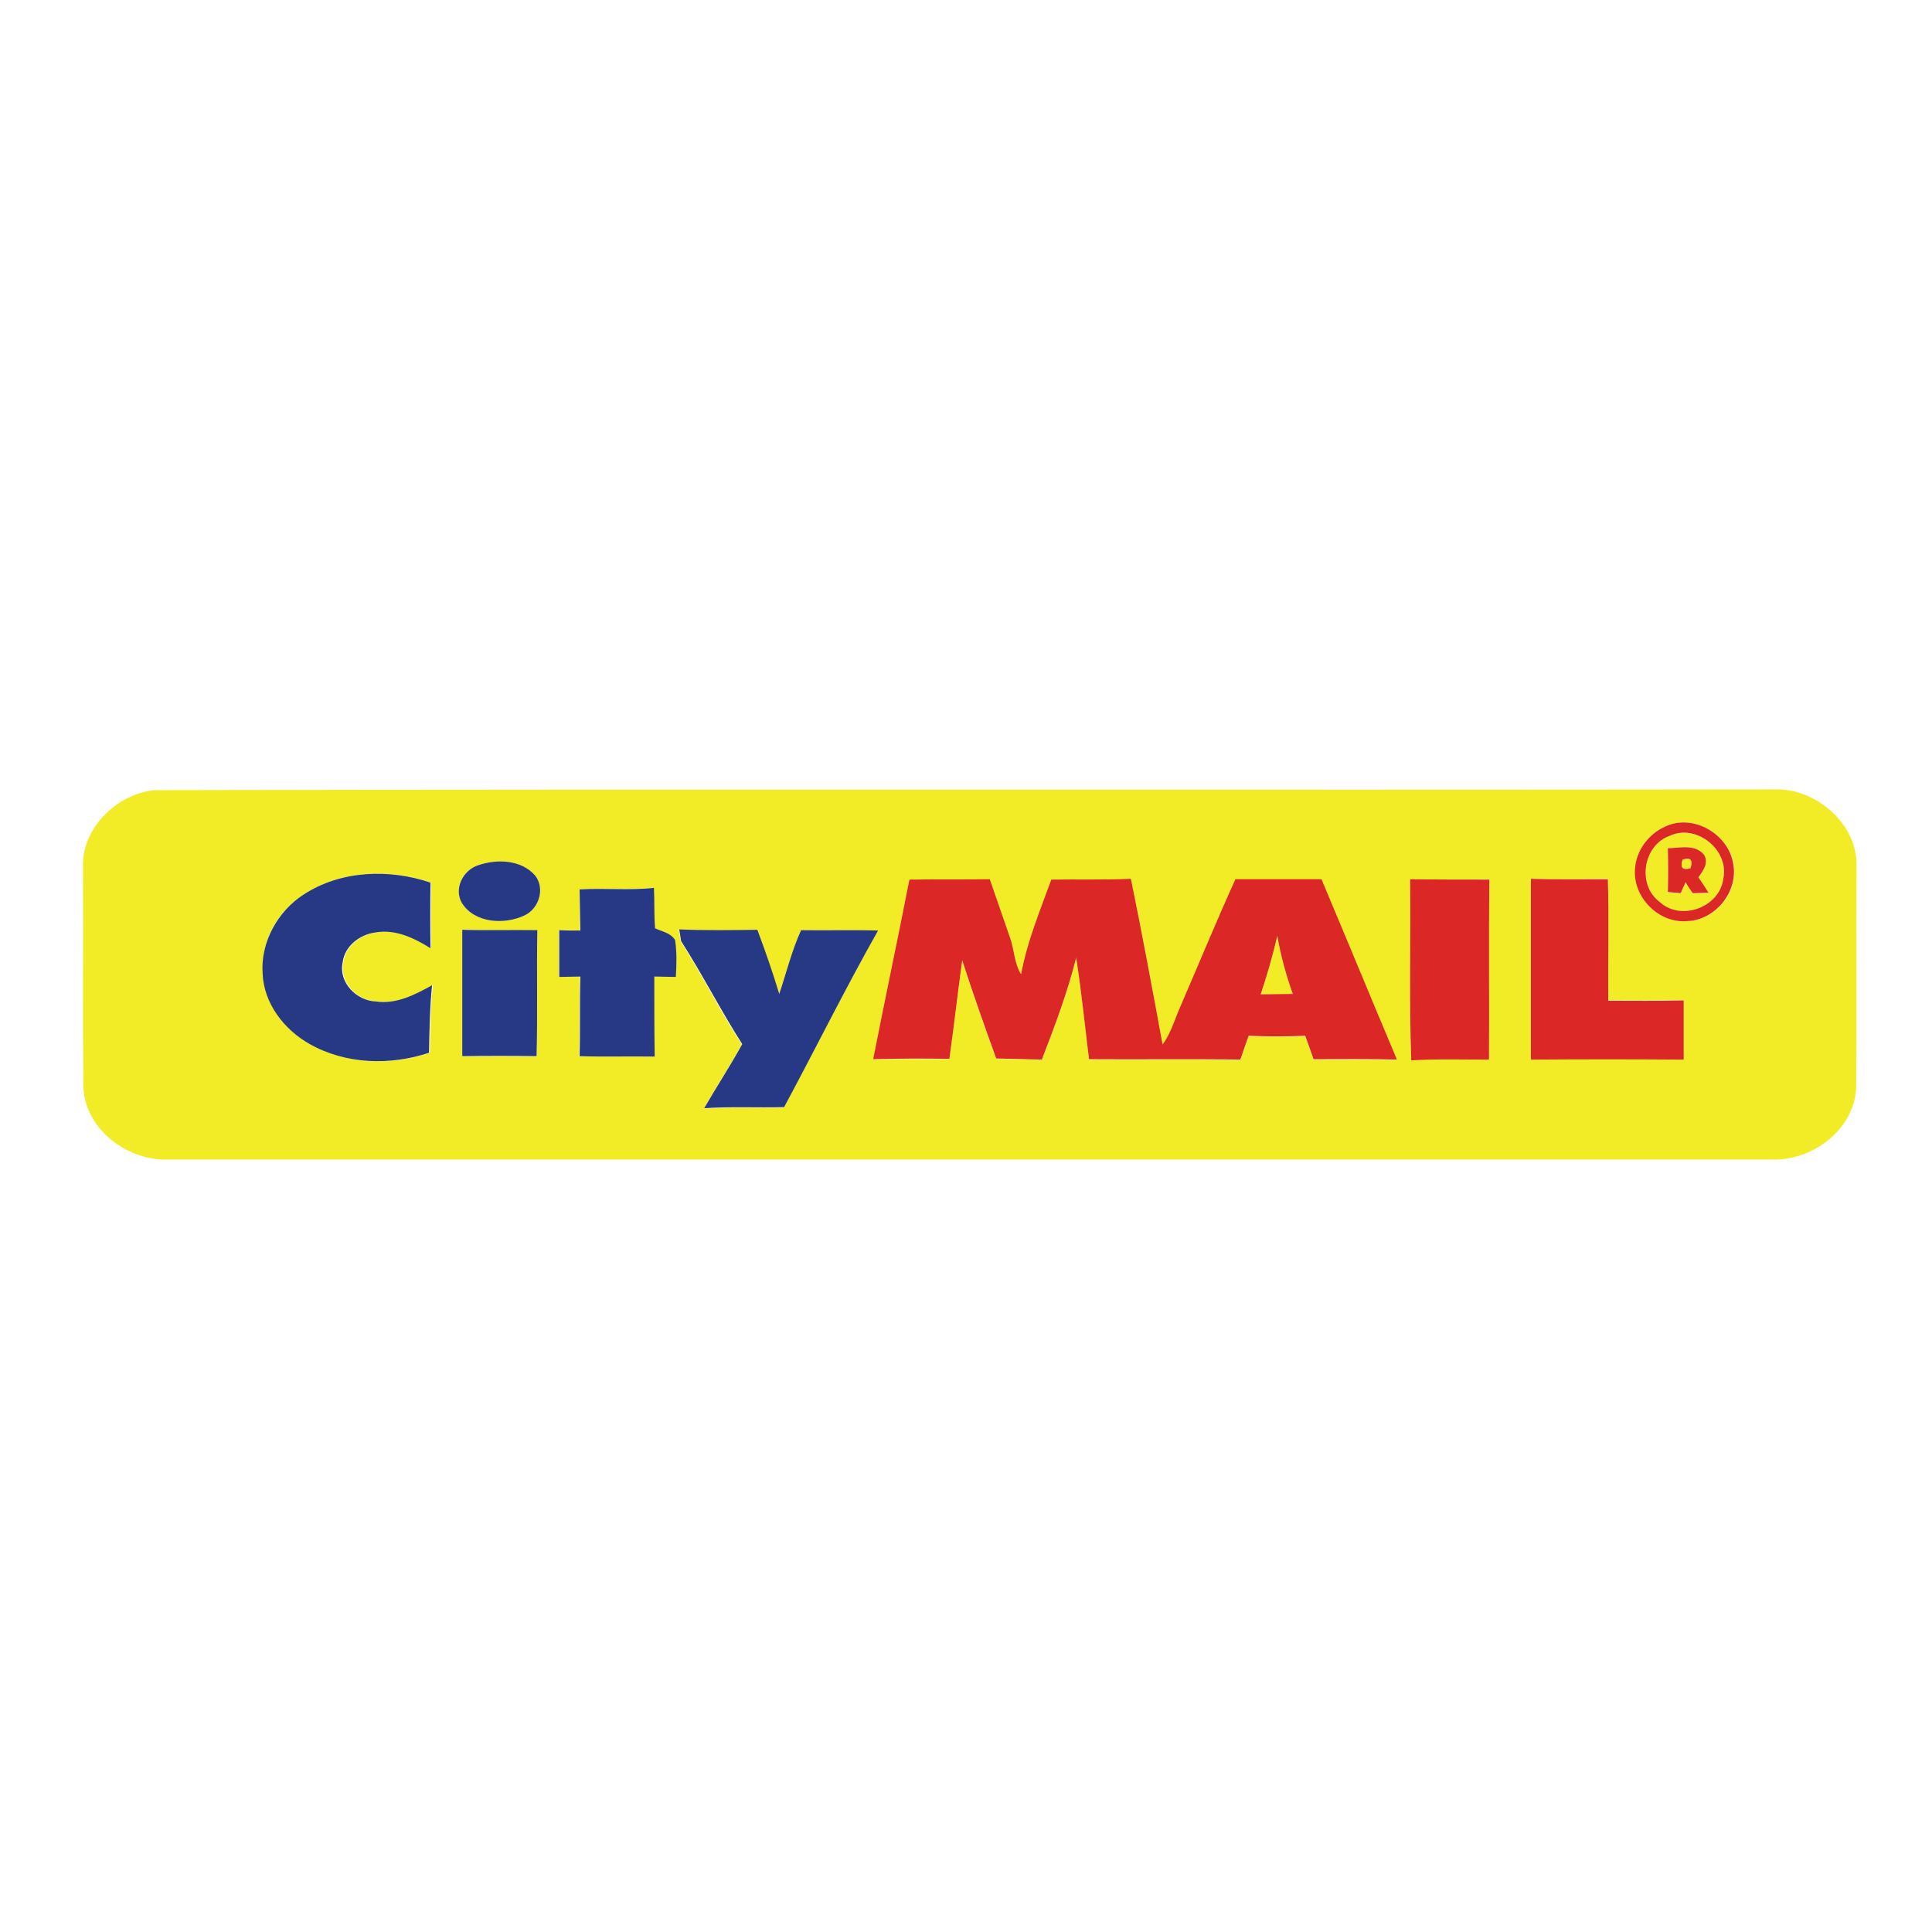 <?xml version="1.0" encoding="utf-8"?>
<!-- Generator: Adobe Illustrator 21.1.0, SVG Export Plug-In . SVG Version: 6.00 Build 0)  -->
<svg version="1.1" id="Layer_1" xmlns="http://www.w3.org/2000/svg" xmlns:xlink="http://www.w3.org/1999/xlink" x="0px" y="0px"
	 viewBox="0 0 512 512" style="enable-background:new 0 0 512 512;" xml:space="preserve">
<style type="text/css">
	.st0{fill:#FFFFFF;}
	.st1{fill:#F2EC26;}
	.st2{fill:#DB2726;}
	.st3{fill:#273984;}
</style>
<rect y="0" class="st0" width="512" height="512"/>
<g id="_x23_f2ec26ff">
	<path class="st1" d="M40.8,209.4c143.4-0.3,286.9,0,430.3-0.2c10.8,0.1,21.5,9.7,20.9,20.8c-0.1,19.4,0.1,38.9-0.1,58.3
		c-0.5,11.1-11.6,19.3-22.2,19c-142.2,0-284.4,0-426.6,0c-10.2-0.4-20.5-8.4-21-19.1c-0.2-19.4,0-38.8-0.1-58.3
		C21.5,219.7,30.8,210.5,40.8,209.4 M441.2,219.1c-4.3,1.9-7.6,6.3-7.8,11.1c-0.8,7.5,6.2,14.6,13.8,13.9
		c7.5-0.2,13.7-7.9,12.2-15.3C458,220.9,448.5,215.5,441.2,219.1 M126.7,229.3c-4,1.3-6.5,6.1-4.3,10c3.4,5.4,11.3,5.7,16.6,3.3
		c3.9-1.7,5.5-7.1,2.8-10.6C138,227.8,131.6,227.7,126.7,229.3 M80.4,237.1c-6.9,4.4-11.5,12.6-10.6,20.9c0.3,8,5.7,15,12.5,18.7
		c9.6,5.4,21.3,5.7,31.6,2.3c0.1-6,0.2-12,0.8-17.9c-4.6,2.5-9.5,5.1-14.9,4.3c-5.1-0.2-9.9-5-8.8-10.3c0.5-4.4,4.6-7.5,8.8-8
		c5.2-0.9,10.2,1.5,14.5,4.2c-0.1-5.8-0.1-11.6,0-17.4C103.2,230.2,90.3,230.6,80.4,237.1 M241,233.1c-3,15.9-6.5,31.8-9.6,47.7
		c6.7-0.2,13.5-0.1,20.2-0.1c1.1-8.7,2.2-17.4,3.4-26.1c2.8,8.7,5.9,17.4,9,26c4,0.1,8,0.1,12.1,0.3c3.4-8.9,6.8-17.8,9.1-27
		c1.4,8.9,2.4,17.9,3.4,26.9c13.4,0.1,26.7-0.1,40.1,0.1c0.7-2.1,1.5-4.2,2.2-6.3c5,0.1,10,0.2,15,0c0.7,2.1,1.5,4.2,2.2,6.2
		c7.4,0.1,14.7-0.1,22.1,0.1c-6.7-15.9-13.4-31.8-20-47.8c-7.6-0.1-15.2,0-22.8,0c-5,11-9.5,22.2-14.4,33.3
		c-1.6,3.5-2.6,7.4-4.9,10.5c-2.7-14.7-5.4-29.3-8.4-43.9c-7,0.3-14.1,0.1-21.1,0.2c-3,8.3-6.4,16.4-8,25.1
		c-1.7-2.9-1.8-6.4-2.9-9.6c-1.8-5.2-3.6-10.4-5.4-15.6C255.2,233.1,248.1,233,241,233.1 M373.7,233c0.2,16-0.3,32,0.3,47.9
		c6.9-0.4,13.7-0.2,20.6-0.2c0.1-15.9-0.1-31.8,0.1-47.7C387.7,233.1,380.7,233.1,373.7,233 M405.7,232.9c0,15.9,0,31.9,0,47.8
		c13.5-0.1,27-0.1,40.5,0c0-5.2,0-10.4,0-15.7c-6.7,0.2-13.3,0.1-20,0.1c-0.1-10.7,0.1-21.5-0.1-32.2
		C419.3,233,412.5,233.1,405.7,232.9 M153.6,235.7c0.1,3.6,0.1,7.3,0.1,10.9c-1.9-0.1-3.7-0.1-5.6-0.1c0,4.1,0,8.3,0,12.4
		c1.8,0,3.7-0.1,5.6-0.1c-0.2,7,0,14-0.2,21.1c6.6,0.2,13.3,0,19.9,0.1c-0.1-7.1,0-14.1-0.1-21.2c1.9,0,3.8,0.1,5.7,0.1
		c0.2-3.3,0.3-6.6-0.2-9.8c-1.2-1.9-3.4-2.2-5.3-3.1c-0.3-3.6,0-7.1-0.3-10.7C166.7,235.9,160.1,235.3,153.6,235.7 M122.5,246.4
		c0,11.2,0,22.4,0,33.6c6.6-0.1,13.1-0.1,19.7,0c0.3-11.1,0-22.3,0.2-33.4C135.7,246.5,129.1,246.6,122.5,246.4 M212.3,246.5
		c-2.4,5.5-3.9,11.4-5.9,17c-1.7-5.7-3.7-11.4-5.8-17c-6.9,0.1-13.8,0.2-20.7-0.1c0.1,0.8,0.4,2.3,0.5,3.1
		c5.7,8.9,10.4,18.4,16.2,27.3c-3.2,5.7-6.8,11.3-10.1,17c7.1-0.5,14.2-0.1,21.2-0.3c8.4-15.5,16.3-31.4,24.9-46.8
		C225.9,246.4,219.1,246.6,212.3,246.5z"/>
	<path class="st1" d="M442.5,221.5c7-3.3,15.8,3.7,14.2,11.3c-0.9,7.6-11.2,11.6-16.9,6.2C433.8,234.4,435.4,224,442.5,221.5
		 M442,224.8c0.1,3.9,0.1,7.8,0,11.7c0.9,0.1,2.6,0.2,3.4,0.3c0.3-0.7,1-2.2,1.3-2.9c0.5,0.7,1.5,2.1,1.9,2.9c1.1,0,3.2-0.1,4.2-0.1
		c-0.9-1.4-1.8-2.7-2.7-4.1c1.2-1.7,2.7-3.6,1.6-5.8C449.5,223.6,445.3,224.7,442,224.8z"/>
	<path class="st1" d="M445.9,227.8c2.1-0.6,2.8,0.1,2.1,2.3C445.9,230.7,445.2,229.9,445.9,227.8z"/>
	<path class="st1" d="M338.5,248c0.9,5.2,2.4,10.4,4.1,15.4c-2.9,0-5.7,0.1-8.5,0.1C335.8,258.3,337.3,253.2,338.5,248z"/>
</g>
<g id="_x23_db2726ff">
	<path class="st2" d="M441.2,219.1c7.3-3.6,16.8,1.8,18.1,9.7c1.5,7.4-4.7,15.1-12.2,15.3c-7.5,0.7-14.5-6.4-13.8-13.9
		C433.6,225.4,436.9,221,441.2,219.1 M442.5,221.5c-7.1,2.5-8.7,13-2.7,17.5c5.7,5.3,16,1.4,16.9-6.2
		C458.3,225.2,449.5,218.2,442.5,221.5z"/>
	<path class="st2" d="M442,224.8c3.3-0.1,7.4-1.2,9.7,1.9c1.1,2.2-0.4,4.1-1.6,5.8c0.9,1.3,1.8,2.7,2.7,4.1c-1.1,0-3.2,0.1-4.2,0.1
		c-0.5-0.7-1.5-2.1-1.9-2.9c-0.3,0.7-1,2.2-1.3,2.9c-0.9-0.1-2.6-0.2-3.4-0.3C442.1,232.5,442.1,228.7,442,224.8 M445.9,227.8
		c-0.7,2.2,0,2.9,2.1,2.3C448.7,227.9,448,227.1,445.9,227.8z"/>
	<path class="st2" d="M241,233.1c7.1-0.1,14.2,0,21.3-0.1c1.8,5.2,3.6,10.4,5.4,15.6c1.1,3.1,1.1,6.7,2.9,9.6c1.6-8.7,5-16.8,8-25.1
		c7-0.1,14.1,0.1,21.1-0.2c3,14.6,5.7,29.3,8.4,43.9c2.3-3.1,3.3-7,4.9-10.5c4.8-11.1,9.4-22.3,14.4-33.3c7.6,0,15.2,0,22.8,0
		c6.7,15.9,13.3,31.9,20,47.8c-7.4-0.2-14.7-0.1-22.1-0.1c-0.7-2.1-1.5-4.2-2.2-6.2c-5,0.2-10,0.2-15,0c-0.7,2.1-1.5,4.2-2.2,6.3
		c-13.4-0.2-26.7,0-40.1-0.1c-1.1-9-2-17.9-3.4-26.9c-2.3,9.2-5.7,18.2-9.1,27c-4-0.1-8-0.2-12.1-0.3c-3.1-8.6-6.2-17.3-9-26
		c-1.2,8.7-2.2,17.4-3.4,26.1c-6.7-0.1-13.5-0.1-20.2,0.1C234.5,264.9,237.9,249,241,233.1 M338.5,248c-1.2,5.2-2.7,10.4-4.4,15.5
		c2.9,0,5.7-0.1,8.5-0.1C340.8,258.3,339.4,253.2,338.5,248z"/>
	<path class="st2" d="M373.7,233c7,0.1,14,0.1,21,0.1c-0.2,15.9,0,31.8-0.1,47.7c-6.9,0-13.7-0.2-20.6,0.2
		C373.4,264.9,373.9,249,373.7,233z"/>
	<path class="st2" d="M405.7,232.9c6.8,0.2,13.6,0.1,20.4,0.1c0.3,10.7,0,21.5,0.1,32.2c6.7,0,13.3,0.1,20-0.1c0,5.2,0,10.4,0,15.7
		c-13.5-0.1-27-0.1-40.5,0C405.7,264.8,405.7,248.9,405.7,232.9z"/>
</g>
<g id="_x23_273984ff">
	<path class="st3" d="M126.7,229.3c5-1.7,11.4-1.5,15.1,2.7c2.7,3.4,1.1,8.8-2.8,10.6c-5.3,2.5-13.2,2.1-16.6-3.3
		C120.2,235.5,122.7,230.6,126.7,229.3z"/>
	<path class="st3" d="M80.4,237.1c9.9-6.5,22.8-6.9,33.7-3.2c-0.1,5.8-0.1,11.6,0,17.4c-4.3-2.7-9.3-5.1-14.5-4.2
		c-4.2,0.5-8.3,3.6-8.8,8c-1.1,5.3,3.7,10.1,8.8,10.3c5.4,0.8,10.4-1.8,14.9-4.3c-0.6,6-0.7,11.9-0.8,17.9
		c-10.3,3.4-22,3.1-31.6-2.3c-6.8-3.8-12.2-10.8-12.5-18.7C69,249.7,73.6,241.5,80.4,237.1z"/>
	<path class="st3" d="M153.6,235.7c6.6-0.4,13.1,0.3,19.7-0.4c0.2,3.6,0,7.1,0.3,10.7c1.9,0.9,4.1,1.2,5.3,3.1
		c0.5,3.2,0.4,6.5,0.2,9.8c-1.9,0-3.8-0.1-5.7-0.1c0,7.1,0,14.1,0.1,21.2c-6.6-0.1-13.3,0.1-19.9-0.1c0.2-7,0-14,0.2-21.1
		c-1.9,0-3.7,0.1-5.6,0.1c0-4.1,0-8.3,0-12.4c1.8,0.1,3.7,0.1,5.6,0.1C153.7,242.9,153.7,239.3,153.6,235.7z"/>
	<path class="st3" d="M122.5,246.4c6.6,0.2,13.2,0,19.9,0.1c-0.2,11.1,0.1,22.3-0.2,33.4c-6.6-0.1-13.1-0.1-19.7,0
		C122.5,268.8,122.5,257.6,122.5,246.4z"/>
	<path class="st3" d="M212.3,246.5c6.8,0.1,13.6-0.1,20.4,0.1c-8.7,15.4-16.5,31.2-24.9,46.8c-7.1,0.2-14.2-0.2-21.2,0.3
		c3.3-5.7,6.9-11.2,10.1-17c-5.7-8.9-10.5-18.4-16.2-27.3c-0.1-0.8-0.4-2.3-0.5-3.1c6.9,0.3,13.8,0.2,20.7,0.1
		c2.1,5.6,4.1,11.3,5.8,17C208.4,257.8,209.8,252,212.3,246.5z"/>
</g>
</svg>
